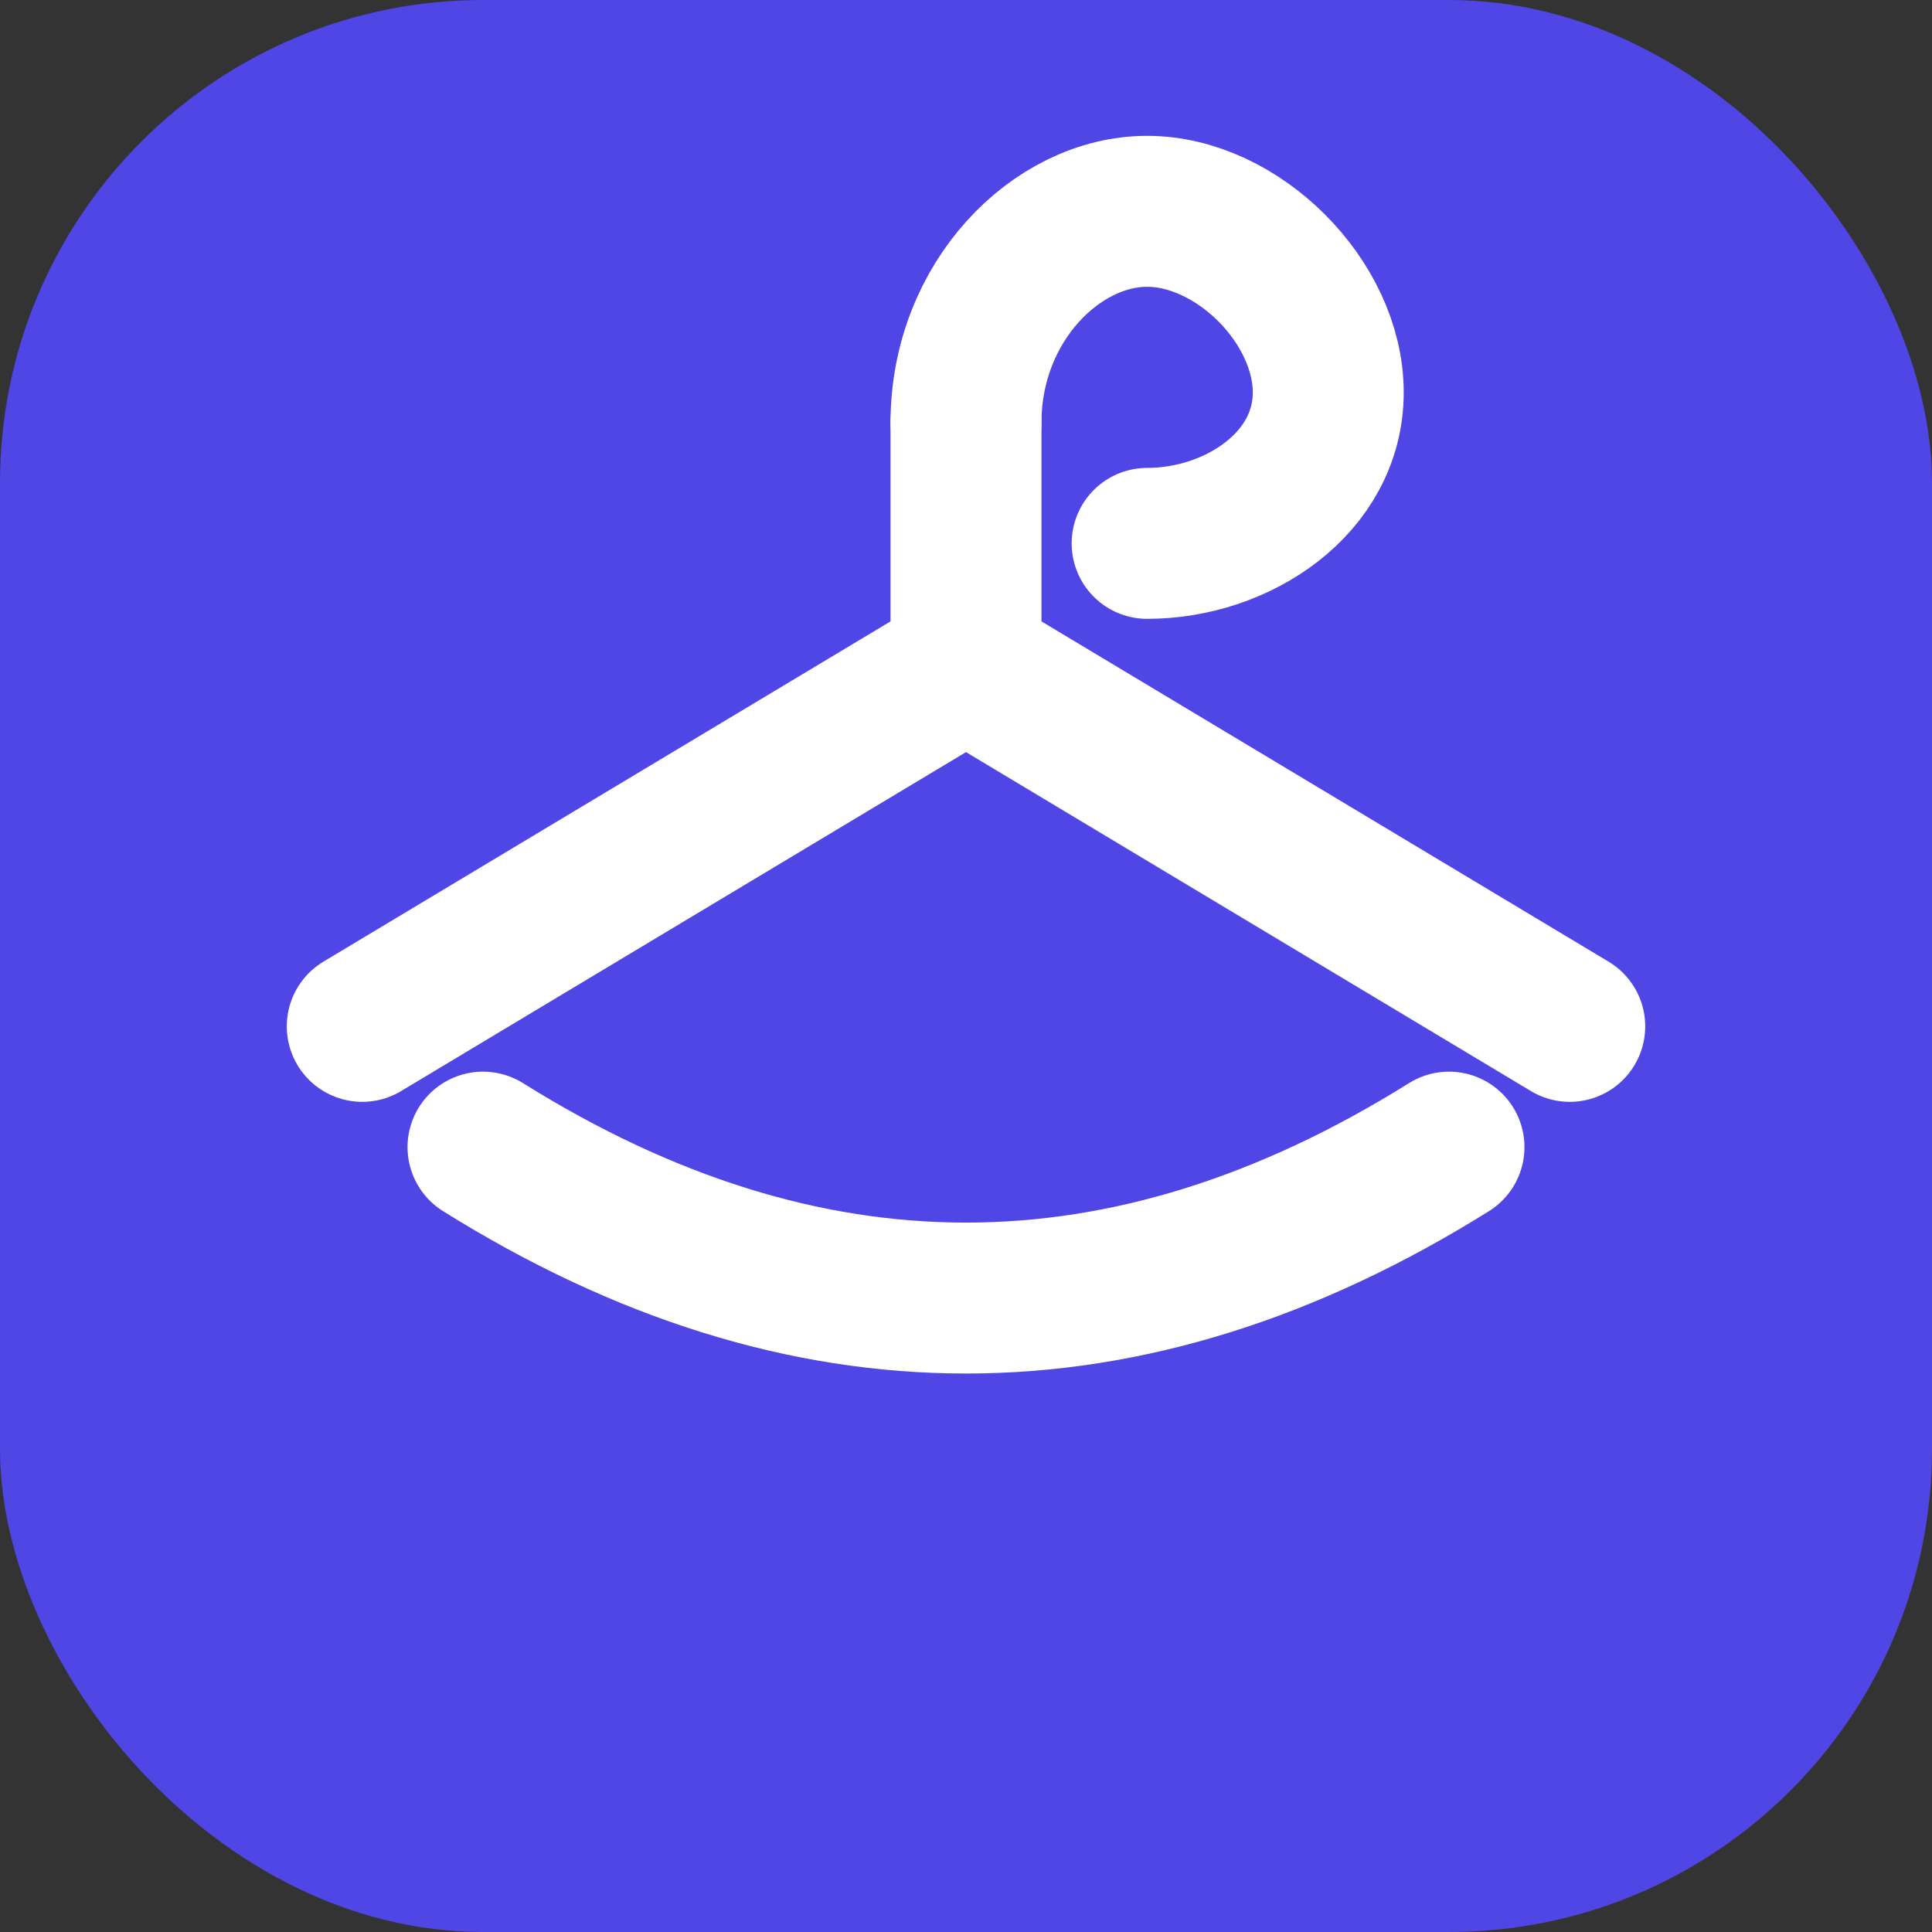 <svg xmlns="http://www.w3.org/2000/svg" width="32" height="32" viewBox="0 0 32 32">
  <rect x="0" y="0" width="32" height="32" fill="#333333" stroke="none"/>
  <!-- Fashon AI Logo - Stylized Hanger -->
  <rect width="32" height="32" rx="8" fill="#4F46E5"/>
  <g stroke="white" stroke-width="2.5" stroke-linecap="round" stroke-linejoin="round" fill="none">
    <!-- Hanger hook -->
    <path d="M16 7 C16 5 17.5 3.5 19 3.5 C20.5 3.5 22 5 22 6.5 C22 8 20.5 9 19 9"/>
    <!-- Hanger body - forms abstract shape -->
    <path d="M16 7 L16 11 L6 17"/>
    <path d="M16 11 L26 17"/>
    <!-- Clothing suggestion - subtle curve -->
    <path d="M8 19 Q16 24 24 19"/>
  </g>
</svg>
